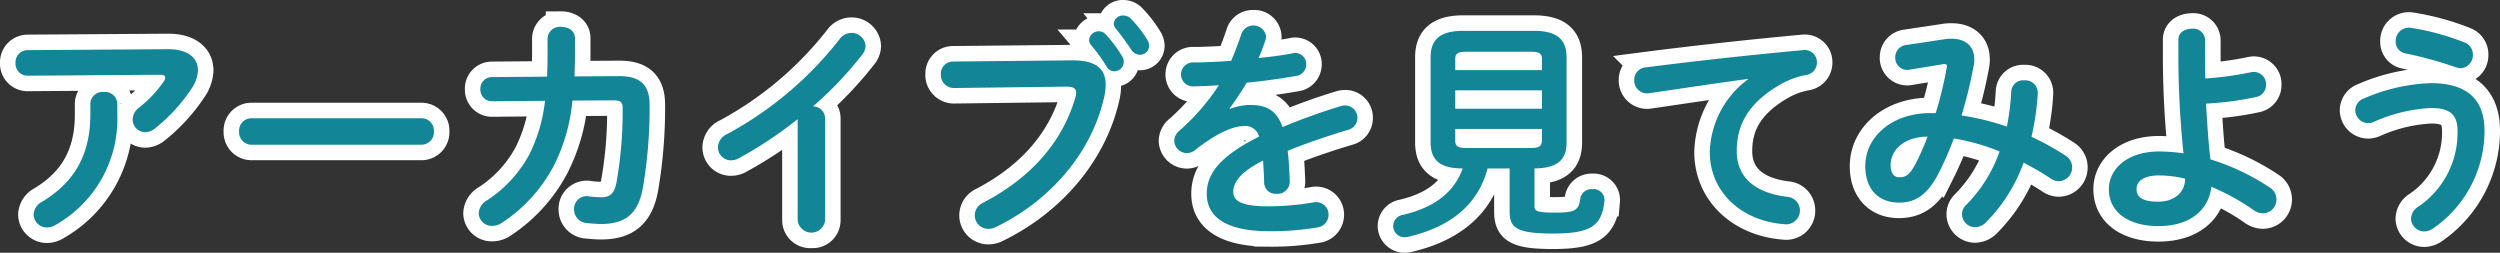 <svg xmlns="http://www.w3.org/2000/svg" width="322.66" height="32.62" viewBox="0 0 322.66 32.62">
  <rect x="0" y="0" width="322.66" height="32.62" fill="#333333" stroke="none"/>
  <g id="グループ_720" data-name="グループ 720" transform="translate(23196.43 11432.22)">
    <path id="パス_13664" data-name="パス 13664" d="M13.23-13.44c0,5.25-2.1,8.76-6.21,11.25A1.991,1.991,0,0,0,5.91-.54,1.71,1.71,0,0,0,7.65,1.14,2.2,2.2,0,0,0,8.79.78a15.7,15.7,0,0,0,7.92-14.22v-1.41a1.582,1.582,0,0,0-1.74-1.5,1.582,1.582,0,0,0-1.74,1.5ZM5.16-21.75A1.573,1.573,0,0,0,3.57-20.1a1.557,1.557,0,0,0,1.59,1.65l17.04-.12c.48,0,.69.12.69.36a.952.952,0,0,1-.21.54,15.567,15.567,0,0,1-3.15,3.33,1.959,1.959,0,0,0-.84,1.53,1.639,1.639,0,0,0,1.62,1.65,2.079,2.079,0,0,0,1.26-.48,22.348,22.348,0,0,0,4.77-5.22,4.414,4.414,0,0,0,.78-2.28c0-1.59-1.29-2.76-3.93-2.73Zm28.89,8.79a1.6,1.6,0,0,0-1.62,1.71,1.612,1.612,0,0,0,1.62,1.71h21.9a1.612,1.612,0,0,0,1.62-1.71,1.6,1.6,0,0,0-1.62-1.71Zm41.67-5.4c.03-.93.06-1.89.06-2.91v-2.01c0-.99-.87-1.47-1.77-1.47a1.584,1.584,0,0,0-1.77,1.44v2.04c0,1.02-.03,2.01-.06,2.94l-7.08.06a1.485,1.485,0,0,0-1.53,1.56,1.494,1.494,0,0,0,1.56,1.56l6.78-.06a20.363,20.363,0,0,1-2.01,6.9,16.29,16.29,0,0,1-5.46,5.94A2.027,2.027,0,0,0,63.36-.69,1.673,1.673,0,0,0,65.07.93,2.223,2.223,0,0,0,66.3.57a19.879,19.879,0,0,0,6.72-7.35,23.224,23.224,0,0,0,2.43-8.46l5.28-.03c.96,0,1.2.24,1.2,1.02a52.231,52.231,0,0,1-.81,9.66c-.3,1.44-.9,1.83-1.95,1.83a11.116,11.116,0,0,1-1.59-.12A1.638,1.638,0,0,0,75.66-1.2,1.752,1.752,0,0,0,77.31.57c.54.06,1.44.12,1.77.12,3.15,0,4.83-1.23,5.46-4.65a61.282,61.282,0,0,0,.87-10.74c0-2.61-1.26-3.72-3.99-3.69ZM104.52.24a1.617,1.617,0,0,0,1.77,1.56A1.6,1.6,0,0,0,108.06.24V-12.93a1.568,1.568,0,0,0-1.56-1.56,47.323,47.323,0,0,0,6.36-6.69,1.841,1.841,0,0,0,.42-1.11,1.79,1.79,0,0,0-1.83-1.68,1.877,1.877,0,0,0-1.5.78,46.185,46.185,0,0,1-14.58,12.3,1.907,1.907,0,0,0-1.14,1.68,1.67,1.67,0,0,0,1.65,1.68,2.031,2.031,0,0,0,1.05-.27,52.777,52.777,0,0,0,7.59-5.04Zm20.07-20.52A1.573,1.573,0,0,0,123-18.63a1.691,1.691,0,0,0,1.74,1.77l14.46-.18c.87,0,1.26.21,1.26.78a2.425,2.425,0,0,1-.09.6c-1.56,5.37-5.31,10.17-11.94,13.62a1.79,1.79,0,0,0-1.05,1.59,1.747,1.747,0,0,0,1.74,1.77,2.17,2.17,0,0,0,.99-.24c7.08-3.45,12.3-9.57,13.95-16.68a7.369,7.369,0,0,0,.21-1.71c0-2.01-1.23-3.15-4.38-3.12Zm21-4.23a33.1,33.1,0,0,1,1.98,2.7,1.357,1.357,0,0,0,1.11.66,1.178,1.178,0,0,0,1.2-1.17,1.614,1.614,0,0,0-.27-.81,15.112,15.112,0,0,0-2.07-2.67,1.388,1.388,0,0,0-.99-.42,1.168,1.168,0,0,0-1.23,1.05A1.044,1.044,0,0,0,145.59-24.51Zm-3.21,2.1a21.5,21.5,0,0,1,1.98,2.73,1.152,1.152,0,0,0,1.02.66,1.229,1.229,0,0,0,1.23-1.2,1.327,1.327,0,0,0-.21-.72,16.019,16.019,0,0,0-2.1-2.82,1.2,1.2,0,0,0-.9-.42,1.225,1.225,0,0,0-1.26,1.11A1,1,0,0,0,142.38-22.41Zm17.88,8.19c.72-.96,1.47-2.1,2.22-3.33,2.22-.21,4.47-.54,6.36-.87a1.5,1.5,0,0,0,1.32-1.5,1.423,1.423,0,0,0-1.8-1.41c-1.29.24-2.79.45-4.35.6a24.342,24.342,0,0,0,.9-2.37,1.166,1.166,0,0,0,.06-.45,1.524,1.524,0,0,0-1.65-1.38,1.526,1.526,0,0,0-1.53,1.08c-.36,1.11-.81,2.28-1.32,3.48-1.74.12-3.42.21-4.83.21a1.529,1.529,0,0,0-1.65,1.53,1.536,1.536,0,0,0,1.65,1.56c.99-.03,2.07-.06,3.24-.15a28.246,28.246,0,0,1-5.07,5.85,1.751,1.751,0,0,0-.69,1.32,1.647,1.647,0,0,0,1.62,1.59,1.772,1.772,0,0,0,1.08-.39c2.85-2.28,5.04-3.09,6.15-3.09a1.835,1.835,0,0,1,2.1,1.35c-5.34,2.67-6.75,4.98-6.75,7.38,0,2.94,2.4,4.83,8.07,4.83a35.181,35.181,0,0,0,6.15-.48,1.655,1.655,0,0,0,1.5-1.62,1.609,1.609,0,0,0-1.95-1.62,35.226,35.226,0,0,1-5.82.51c-3.45,0-4.53-.69-4.53-1.86,0-1.11.72-2.46,3.84-4.05.06.81.12,1.77.15,2.91a1.461,1.461,0,0,0,1.59,1.38,1.568,1.568,0,0,0,1.71-1.56c-.06-1.56-.12-2.88-.27-3.99,2.52-1.02,5.19-1.92,7.8-2.7a1.56,1.56,0,0,0,1.2-1.53,1.56,1.56,0,0,0-1.56-1.62,2.241,2.241,0,0,0-.6.09,78.177,78.177,0,0,0-7.5,2.7c-.78-2.22-2.13-2.85-4.2-2.85a7.185,7.185,0,0,0-2.58.51Zm36.15,7.74V-.93c0,2.1.84,2.85,5.58,2.85,4.95,0,6.3-.99,6.66-4.2a1.413,1.413,0,0,0-1.56-1.53,1.47,1.47,0,0,0-1.56,1.2c-.21,1.59-.69,1.83-3.39,1.83-2.19,0-2.52-.21-2.52-.81V-6.48c3-.03,4.14-1.14,4.14-3.36V-20.82c0-2.22-1.14-3.42-4.2-3.42h-9.15c-3.06,0-4.2,1.2-4.2,3.42V-9.84c0,2.22,1.14,3.36,4.14,3.36-1.08,3.03-3.6,5.04-7.74,6A1.468,1.468,0,0,0,181.38.93a1.477,1.477,0,0,0,1.5,1.47,2.316,2.316,0,0,0,.45-.06c5.4-1.26,9-4.11,10.23-8.82Zm-5.58-2.64c-1.11,0-1.44-.24-1.44-.93v-1.53h11.19v1.53c-.03.9-.69.9-1.44.93Zm-1.44-7.44h11.19v2.37H189.39Zm11.19-2.61H189.39v-1.44c0-.69.33-.93,1.44-.93h8.31c1.11,0,1.44.24,1.44.93Zm26.58,1.2a12.1,12.1,0,0,0-4.92,9.36c0,5.1,3.99,8.91,9.66,9.33a1.739,1.739,0,0,0,1.95-1.77,1.747,1.747,0,0,0-1.62-1.77c-4.2-.51-6.51-2.55-6.51-5.88,0-2.85.99-5.97,5.67-8.64a10.269,10.269,0,0,1,3.3-1.2,1.62,1.62,0,0,0,1.38-1.62,1.577,1.577,0,0,0-1.8-1.59c-6.24.57-13.98,1.41-20.22,2.22a1.613,1.613,0,0,0-1.56,1.65,1.66,1.66,0,0,0,1.98,1.68c4.32-.63,9.09-1.35,12.69-1.83Zm20.43-4.44a1.573,1.573,0,0,0-1.41,1.59,1.543,1.543,0,0,0,1.86,1.59l4.2-.69c.51-.09.69,0,.57.48a46.854,46.854,0,0,1-1.41,5.82h-.69c-5.01,0-8.4,3.09-8.4,6.84,0,3.09,1.83,4.71,4.32,4.71,2.16,0,3.72-.96,5.25-3.99a42.612,42.612,0,0,0,1.86-4.29,27.11,27.11,0,0,1,5.91,1.68,18.576,18.576,0,0,1-4.35,6.93,1.645,1.645,0,0,0-.51,1.17,1.717,1.717,0,0,0,1.68,1.68,2.088,2.088,0,0,0,1.47-.69,20.956,20.956,0,0,0,4.8-7.65,39.978,39.978,0,0,1,3.54,2.07,1.869,1.869,0,0,0,1.05.33,1.763,1.763,0,0,0,1.68-1.8,1.756,1.756,0,0,0-.84-1.5,35.379,35.379,0,0,0-4.41-2.43,32.8,32.8,0,0,0,.81-5.61,1.6,1.6,0,0,0-1.74-1.68,1.532,1.532,0,0,0-1.68,1.41,30.043,30.043,0,0,1-.57,4.56,33.314,33.314,0,0,0-5.85-1.44,58.868,58.868,0,0,0,1.59-6.51,3.294,3.294,0,0,0,.06-.75c0-1.59-1.05-2.64-2.91-2.64a4.541,4.541,0,0,0-.9.06Zm-.93,17.07c-.6,0-1.08-.48-1.08-1.56,0-1.89,1.65-3.66,4.77-3.69a31.777,31.777,0,0,1-1.53,3.48C248.01-5.61,247.53-5.34,246.66-5.34ZM286.17-23.1a1.523,1.523,0,0,0-1.71-1.41c-.87,0-1.74.45-1.74,1.41v1.86a122.365,122.365,0,0,0,.66,12.81,22.962,22.962,0,0,0-3.15-.24c-4.05,0-6.48,2.22-6.48,4.86,0,3.06,2.64,4.77,6.39,4.77,4.11,0,6.48-2.07,6.84-5.07a29.448,29.448,0,0,1,5.4,2.97,2.091,2.091,0,0,0,1.26.45,1.773,1.773,0,0,0,1.74-1.8,1.8,1.8,0,0,0-.87-1.53,29.333,29.333,0,0,0-7.65-3.63c-.3-2.37-.42-4.8-.57-7.2a40.148,40.148,0,0,0,6.42-.84,1.577,1.577,0,0,0,1.32-1.59,1.572,1.572,0,0,0-1.92-1.62,42.593,42.593,0,0,1-5.91.81c-.03-.99-.03-2.01-.03-3.06ZM280.14-2.19c-1.98,0-2.82-.54-2.82-1.62,0-1.05.96-1.77,2.91-1.77a14.716,14.716,0,0,1,3.36.42C283.59-3.33,282.12-2.19,280.14-2.19Zm32.58-22.44a1.7,1.7,0,0,0-1.95,1.77,1.5,1.5,0,0,0,1.26,1.53,52.549,52.549,0,0,1,6.54,1.8,2.361,2.361,0,0,0,.6.12,1.7,1.7,0,0,0,1.56-1.77,1.638,1.638,0,0,0-1.08-1.56A31.986,31.986,0,0,0,312.72-24.63Zm-4.74,12.12a20.383,20.383,0,0,1,7.38-1.77c2.58,0,3.39,1.02,3.39,2.97a11.514,11.514,0,0,1-5.13,9.81,1.831,1.831,0,0,0-.87,1.5,1.7,1.7,0,0,0,1.71,1.65,2.005,2.005,0,0,0,1.14-.39,15.293,15.293,0,0,0,6.63-12.6c0-4.02-2.22-6.15-6.93-6.15a23.613,23.613,0,0,0-8.64,1.98,1.637,1.637,0,0,0-1.11,1.5,1.69,1.69,0,0,0,1.65,1.68A1.954,1.954,0,0,0,307.98-12.51Z" transform="translate(-23198 -11404)" fill="#fff" stroke="#fff" stroke-linecap="round" stroke-width="4"/>
    <path id="パス_13663" data-name="パス 13663" d="M13.23,12.56c0,5.25-2.1,8.76-6.21,11.25a1.991,1.991,0,0,0-1.11,1.65,1.71,1.71,0,0,0,1.74,1.68,2.2,2.2,0,0,0,1.14-.36,15.7,15.7,0,0,0,7.92-14.22V11.15a1.582,1.582,0,0,0-1.74-1.5,1.582,1.582,0,0,0-1.74,1.5ZM5.16,4.25A1.573,1.573,0,0,0,3.57,5.9,1.557,1.557,0,0,0,5.16,7.55L22.2,7.43c.48,0,.69.12.69.36a.952.952,0,0,1-.21.54,15.567,15.567,0,0,1-3.15,3.33,1.959,1.959,0,0,0-.84,1.53,1.639,1.639,0,0,0,1.62,1.65,2.079,2.079,0,0,0,1.26-.48,22.348,22.348,0,0,0,4.77-5.22,4.414,4.414,0,0,0,.78-2.28c0-1.59-1.29-2.76-3.93-2.73Zm28.89,8.79a1.6,1.6,0,0,0-1.62,1.71,1.612,1.612,0,0,0,1.62,1.71h21.9a1.612,1.612,0,0,0,1.62-1.71,1.6,1.6,0,0,0-1.62-1.71Zm41.67-5.4c.03-.93.06-1.89.06-2.91V2.72c0-.99-.87-1.47-1.77-1.47a1.584,1.584,0,0,0-1.77,1.44V4.73c0,1.02-.03,2.01-.06,2.94l-7.08.06a1.485,1.485,0,0,0-1.53,1.56,1.494,1.494,0,0,0,1.56,1.56l6.78-.06a20.363,20.363,0,0,1-2.01,6.9,16.29,16.29,0,0,1-5.46,5.94,2.027,2.027,0,0,0-1.08,1.68,1.673,1.673,0,0,0,1.71,1.62,2.223,2.223,0,0,0,1.23-.36,19.879,19.879,0,0,0,6.72-7.35,23.224,23.224,0,0,0,2.43-8.46l5.28-.03c.96,0,1.2.24,1.2,1.02a52.231,52.231,0,0,1-.81,9.66c-.3,1.44-.9,1.83-1.95,1.83a11.115,11.115,0,0,1-1.59-.12,1.638,1.638,0,0,0-1.92,1.68,1.752,1.752,0,0,0,1.65,1.77c.54.06,1.44.12,1.77.12,3.15,0,4.83-1.23,5.46-4.65a61.282,61.282,0,0,0,.87-10.74c0-2.61-1.26-3.72-3.99-3.69Zm28.8,18.6a1.784,1.784,0,0,0,3.54,0V13.07a1.568,1.568,0,0,0-1.56-1.56,47.323,47.323,0,0,0,6.36-6.69,1.841,1.841,0,0,0,.42-1.11,1.79,1.79,0,0,0-1.83-1.68,1.877,1.877,0,0,0-1.5.78,46.185,46.185,0,0,1-14.58,12.3,1.907,1.907,0,0,0-1.14,1.68,1.67,1.67,0,0,0,1.65,1.68,2.031,2.031,0,0,0,1.05-.27,52.777,52.777,0,0,0,7.59-5.04ZM124.59,5.72A1.573,1.573,0,0,0,123,7.37a1.691,1.691,0,0,0,1.74,1.77l14.46-.18c.87,0,1.26.21,1.26.78a2.425,2.425,0,0,1-.09.6c-1.56,5.37-5.31,10.17-11.94,13.62a1.79,1.79,0,0,0-1.05,1.59,1.747,1.747,0,0,0,1.74,1.77,2.17,2.17,0,0,0,.99-.24c7.08-3.45,12.3-9.57,13.95-16.68a7.369,7.369,0,0,0,.21-1.71c0-2.01-1.23-3.15-4.38-3.12Zm21-4.23a33.1,33.1,0,0,1,1.98,2.7,1.357,1.357,0,0,0,1.11.66,1.178,1.178,0,0,0,1.2-1.17,1.614,1.614,0,0,0-.27-.81A15.112,15.112,0,0,0,147.54.2a1.388,1.388,0,0,0-.99-.42A1.168,1.168,0,0,0,145.32.83,1.044,1.044,0,0,0,145.59,1.49Zm-3.21,2.1a21.5,21.5,0,0,1,1.98,2.73,1.152,1.152,0,0,0,1.02.66,1.229,1.229,0,0,0,1.23-1.2,1.327,1.327,0,0,0-.21-.72,16.019,16.019,0,0,0-2.1-2.82,1.2,1.2,0,0,0-.9-.42,1.225,1.225,0,0,0-1.26,1.11A1,1,0,0,0,142.38,3.59Zm17.88,8.19c.72-.96,1.47-2.1,2.22-3.33,2.22-.21,4.47-.54,6.36-.87a1.5,1.5,0,0,0,1.32-1.5,1.423,1.423,0,0,0-1.8-1.41c-1.29.24-2.79.45-4.35.6a24.342,24.342,0,0,0,.9-2.37,1.166,1.166,0,0,0,.06-.45,1.652,1.652,0,0,0-3.18-.3c-.36,1.11-.81,2.28-1.32,3.48-1.74.12-3.42.21-4.83.21a1.548,1.548,0,1,0,0,3.09c.99-.03,2.07-.06,3.24-.15a28.246,28.246,0,0,1-5.07,5.85,1.751,1.751,0,0,0-.69,1.32,1.647,1.647,0,0,0,1.62,1.59,1.772,1.772,0,0,0,1.08-.39c2.85-2.28,5.04-3.09,6.15-3.09a1.835,1.835,0,0,1,2.1,1.35c-5.34,2.67-6.75,4.98-6.75,7.38,0,2.94,2.4,4.83,8.07,4.83a35.181,35.181,0,0,0,6.15-.48,1.655,1.655,0,0,0,1.5-1.62,1.609,1.609,0,0,0-1.95-1.62,35.226,35.226,0,0,1-5.82.51c-3.45,0-4.53-.69-4.53-1.86,0-1.11.72-2.46,3.84-4.05.06.81.12,1.77.15,2.91a1.461,1.461,0,0,0,1.59,1.38,1.568,1.568,0,0,0,1.71-1.56c-.06-1.56-.12-2.88-.27-3.99,2.52-1.02,5.19-1.92,7.8-2.7a1.6,1.6,0,0,0-.36-3.15,2.241,2.241,0,0,0-.6.09,78.177,78.177,0,0,0-7.5,2.7c-.78-2.22-2.13-2.85-4.2-2.85a7.185,7.185,0,0,0-2.58.51Zm36.15,7.74v5.55c0,2.1.84,2.85,5.58,2.85,4.95,0,6.3-.99,6.66-4.2a1.413,1.413,0,0,0-1.56-1.53,1.47,1.47,0,0,0-1.56,1.2c-.21,1.59-.69,1.83-3.39,1.83-2.19,0-2.52-.21-2.52-.81V19.52c3-.03,4.14-1.14,4.14-3.36V5.18c0-2.22-1.14-3.42-4.2-3.42h-9.15c-3.06,0-4.2,1.2-4.2,3.42V16.16c0,2.22,1.14,3.36,4.14,3.36-1.08,3.03-3.6,5.04-7.74,6a1.449,1.449,0,0,0,.27,2.88,2.316,2.316,0,0,0,.45-.06c5.4-1.26,9-4.11,10.23-8.82Zm-5.58-2.64c-1.11,0-1.44-.24-1.44-.93V14.42h11.19v1.53c-.03.9-.69.9-1.44.93Zm-1.44-7.44h11.19v2.37H189.39Zm11.19-2.61H189.39V5.39c0-.69.33-.93,1.44-.93h8.31c1.11,0,1.44.24,1.44.93Zm26.58,1.2a12.1,12.1,0,0,0-4.92,9.36c0,5.1,3.99,8.91,9.66,9.33a1.778,1.778,0,1,0,.33-3.54c-4.2-.51-6.51-2.55-6.51-5.88,0-2.85.99-5.97,5.67-8.64a10.269,10.269,0,0,1,3.3-1.2,1.62,1.62,0,0,0,1.38-1.62,1.577,1.577,0,0,0-1.8-1.59c-6.24.57-13.98,1.41-20.22,2.22a1.613,1.613,0,0,0-1.56,1.65,1.66,1.66,0,0,0,1.98,1.68c4.32-.63,9.09-1.35,12.69-1.83Zm20.43-4.44a1.573,1.573,0,0,0-1.41,1.59,1.543,1.543,0,0,0,1.86,1.59l4.2-.69c.51-.09.69,0,.57.48a46.854,46.854,0,0,1-1.41,5.82h-.69c-5.01,0-8.4,3.09-8.4,6.84,0,3.09,1.83,4.71,4.32,4.71,2.16,0,3.72-.96,5.25-3.99a42.612,42.612,0,0,0,1.86-4.29,27.11,27.11,0,0,1,5.91,1.68,18.576,18.576,0,0,1-4.35,6.93,1.645,1.645,0,0,0-.51,1.17,1.717,1.717,0,0,0,1.68,1.68,2.088,2.088,0,0,0,1.47-.69,20.956,20.956,0,0,0,4.8-7.65,39.978,39.978,0,0,1,3.54,2.07,1.869,1.869,0,0,0,1.05.33,1.787,1.787,0,0,0,.84-3.3,35.379,35.379,0,0,0-4.41-2.43,32.8,32.8,0,0,0,.81-5.61,1.6,1.6,0,0,0-1.74-1.68,1.532,1.532,0,0,0-1.68,1.41,30.043,30.043,0,0,1-.57,4.56,33.314,33.314,0,0,0-5.85-1.44,58.868,58.868,0,0,0,1.59-6.51,3.294,3.294,0,0,0,.06-.75c0-1.59-1.05-2.64-2.91-2.64a4.541,4.541,0,0,0-.9.06Zm-.93,17.07c-.6,0-1.08-.48-1.08-1.56,0-1.89,1.65-3.66,4.77-3.69a31.777,31.777,0,0,1-1.53,3.48C248.01,20.39,247.53,20.66,246.66,20.66ZM286.17,2.9a1.523,1.523,0,0,0-1.71-1.41c-.87,0-1.74.45-1.74,1.41V4.76a122.365,122.365,0,0,0,.66,12.81,22.962,22.962,0,0,0-3.15-.24c-4.05,0-6.48,2.22-6.48,4.86,0,3.06,2.64,4.77,6.39,4.77,4.11,0,6.48-2.07,6.84-5.07a29.448,29.448,0,0,1,5.4,2.97,2.091,2.091,0,0,0,1.26.45,1.773,1.773,0,0,0,1.74-1.8,1.8,1.8,0,0,0-.87-1.53,29.333,29.333,0,0,0-7.65-3.63c-.3-2.37-.42-4.8-.57-7.2a40.148,40.148,0,0,0,6.42-.84,1.577,1.577,0,0,0,1.32-1.59,1.572,1.572,0,0,0-1.92-1.62,42.593,42.593,0,0,1-5.91.81c-.03-.99-.03-2.01-.03-3.06Zm-6.03,20.91c-1.98,0-2.82-.54-2.82-1.62,0-1.05.96-1.77,2.91-1.77a14.716,14.716,0,0,1,3.36.42C283.59,22.67,282.12,23.81,280.14,23.81ZM312.72,1.37a1.7,1.7,0,0,0-1.95,1.77,1.5,1.5,0,0,0,1.26,1.53,52.549,52.549,0,0,1,6.54,1.8,2.361,2.361,0,0,0,.6.12,1.7,1.7,0,0,0,1.56-1.77,1.638,1.638,0,0,0-1.08-1.56A31.986,31.986,0,0,0,312.72,1.37Zm-4.74,12.12a20.383,20.383,0,0,1,7.38-1.77c2.58,0,3.39,1.02,3.39,2.97a11.514,11.514,0,0,1-5.13,9.81,1.831,1.831,0,0,0-.87,1.5,1.7,1.7,0,0,0,1.71,1.65,2.005,2.005,0,0,0,1.14-.39,15.293,15.293,0,0,0,6.63-12.6c0-4.02-2.22-6.15-6.93-6.15a23.613,23.613,0,0,0-8.64,1.98,1.637,1.637,0,0,0-1.11,1.5,1.69,1.69,0,0,0,1.65,1.68A1.954,1.954,0,0,0,307.98,13.49Z" transform="translate(-23198 -11430)" fill="#128596"/>
  </g>
</svg>
